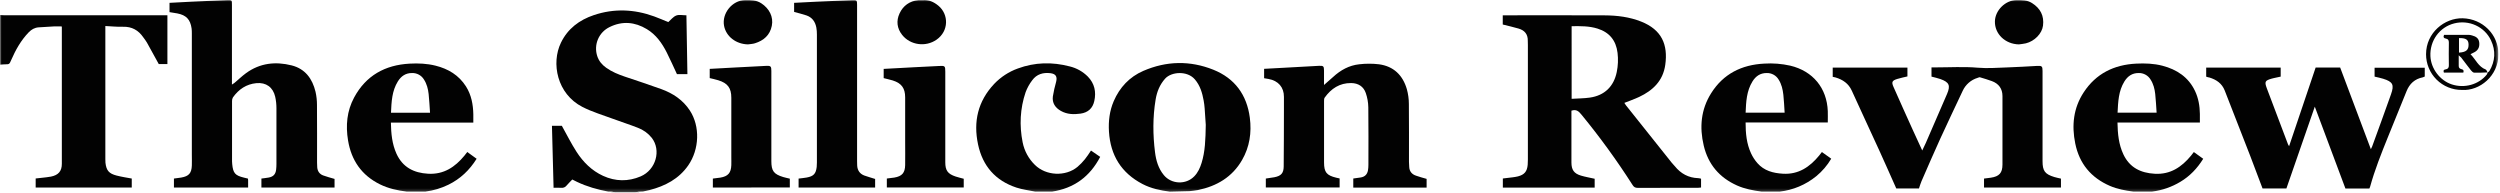 <?xml version="1.0" encoding="UTF-8"?> <svg xmlns="http://www.w3.org/2000/svg" width="777" height="60" viewBox="0 0 777 60" fill="none"><g clip-path="url(#clip0_9501_87872)"><mask id="mask0_9501_87872" style="mask-type:luminance" maskUnits="userSpaceOnUse" x="0" y="0" width="777" height="60"><path d="M776.523 0H0V59.776H776.523V0Z" fill="white"></path></mask><g mask="url(#mask0_9501_87872)"><path d="M189.032 59.545C185.685 58.918 182.427 57.998 179.343 56.528C178.903 56.316 178.468 56.095 177.868 55.79C177.283 56.405 176.651 57.02 176.066 57.696C175.878 57.935 175.633 58.122 175.354 58.24C175.074 58.359 174.769 58.404 174.467 58.372C173.702 58.316 172.93 58.36 172.052 58.36C171.883 51.903 171.716 45.531 171.546 39.098H174.62C176.169 41.87 177.531 44.609 179.179 47.169C181.237 50.366 183.912 53.038 187.434 54.652C191.27 56.41 195.251 56.476 199.119 54.821C203.877 52.785 205.566 46.684 202.561 42.831C201.425 41.419 199.929 40.34 198.231 39.708C195.723 38.725 193.143 37.906 190.608 36.964C187.397 35.769 184.065 34.795 181.033 33.243C173.088 29.176 171.268 19.606 174.342 13.271C176.461 8.902 180.049 6.216 184.571 4.694C190.869 2.575 197.137 2.855 203.343 5.11C204.797 5.636 206.216 6.266 207.698 6.868C208.48 6.187 209.201 5.218 210.157 4.832C211.03 4.478 212.161 4.756 213.337 4.756C213.44 10.886 213.543 16.93 213.647 23.036H210.391C209.341 20.791 208.343 18.529 207.231 16.323C205.756 13.409 203.897 10.78 201.034 9.052C197.307 6.799 193.382 6.465 189.457 8.412C187.836 9.193 186.554 10.535 185.848 12.19C185.141 13.845 185.059 15.699 185.616 17.41C186.108 18.959 187.092 20.115 188.388 21.042C190.166 22.32 192.17 23.132 194.23 23.83C198.017 25.111 201.821 26.338 205.574 27.708C209.184 29.026 212.297 31.099 214.426 34.377C217.623 39.295 217.377 46.372 213.915 51.386C210.986 55.613 206.732 57.806 201.893 59.073C201.221 59.248 200.535 59.373 199.857 59.52L198.657 59.565L197.402 59.776H191.255L190.006 59.557L189.032 59.545Z" fill="#020202"></path><path d="M0 4.675C0.445 4.699 0.893 4.748 1.34 4.748C17.77 4.748 34.198 4.748 50.626 4.748H52.03V19.911H49.343C48.091 17.621 46.884 15.408 45.654 13.212C45.337 12.644 44.916 12.14 44.535 11.604C43.013 9.391 40.982 8.238 38.216 8.319C36.433 8.37 34.645 8.179 32.742 8.088V49.485C32.733 49.852 32.744 50.219 32.776 50.584C33.049 53.002 33.866 53.951 36.236 54.563C37.028 54.77 37.834 54.922 38.636 55.08C39.393 55.227 40.153 55.35 40.95 55.49V58.281H11.085V55.473C12.192 55.35 13.284 55.227 14.373 55.106C14.865 55.05 15.357 54.986 15.831 54.89C18.118 54.433 19.217 53.223 19.22 50.931C19.234 36.77 19.234 22.608 19.22 8.444C19.204 8.361 19.18 8.278 19.151 8.198C18.435 8.198 17.675 8.169 16.938 8.198C15.305 8.279 13.675 8.405 12.042 8.498C10.783 8.572 9.782 9.157 8.931 10.033C6.507 12.534 4.849 15.524 3.472 18.681C2.904 19.98 2.934 19.984 1.463 19.999C0.971 19.999 0.494 20.066 0.01 20.1L0 4.675Z" fill="#020202"></path><path d="M190.001 59.557L191.25 59.776H190.02C190.036 59.703 190.029 59.627 190.001 59.557Z" fill="#656565"></path><path d="M197.395 59.776L198.649 59.565C198.625 59.632 198.617 59.705 198.625 59.776H197.395Z" fill="#656565"></path><path d="M488.4 34.399V36.551C488.4 41.203 488.4 45.855 488.4 50.506C488.4 52.773 489.187 53.921 491.351 54.575C492.718 54.986 494.139 55.217 495.622 55.559V58.316H467.085V55.473C468.069 55.357 469.077 55.249 470.083 55.116C470.651 55.051 471.216 54.953 471.775 54.821C473.791 54.3 474.632 53.284 474.809 51.197C474.853 50.67 474.866 50.139 474.866 49.608C474.866 37.733 474.866 25.857 474.866 13.982C474.866 13.534 474.826 13.087 474.836 12.639C474.875 10.63 473.833 9.415 471.974 8.877C470.375 8.41 468.745 8.043 467.056 7.618V4.758H468.285C478.443 4.758 488.602 4.721 498.76 4.775C502.62 4.795 506.444 5.267 510.071 6.706C516.465 9.241 518.447 13.857 517.566 20.149C516.875 25.087 513.747 28.107 509.452 30.123C507.976 30.814 506.432 31.352 504.843 31.979C505.003 32.225 505.156 32.486 505.335 32.717C510.088 38.691 514.849 44.662 519.617 50.631C519.897 50.98 520.234 51.285 520.517 51.634C522.388 53.961 524.776 55.276 527.801 55.37C528.049 55.388 528.295 55.424 528.538 55.478C528.573 55.478 528.6 55.529 528.688 55.611V58.283C528.396 58.311 528.086 58.365 527.776 58.365C521.511 58.365 515.235 58.365 508.975 58.387C508.237 58.387 507.816 58.141 507.415 57.516C502.559 49.911 497.252 42.602 491.523 35.631C490.716 34.652 489.959 33.853 488.4 34.399ZM488.464 30.711C490.431 30.588 492.317 30.595 494.164 30.327C498.701 29.668 501.578 26.865 502.488 22.379C502.891 20.421 502.975 18.409 502.734 16.424C502.266 12.575 500.218 10.052 496.522 8.889C493.913 8.068 491.218 8.11 488.461 8.139L488.464 30.711Z" fill="#020202"></path><path d="M103.977 55.606V58.289H81.246V55.495C82.038 55.387 82.807 55.316 83.565 55.171C84.939 54.905 85.628 54.172 85.812 52.793C85.887 52.186 85.922 51.575 85.918 50.963C85.918 45.167 85.942 39.371 85.918 33.575C85.916 32.395 85.787 31.219 85.532 30.067C84.856 27.116 82.704 25.557 79.692 25.842C76.561 26.139 74.183 27.76 72.398 30.268C72.197 30.615 72.1 31.013 72.118 31.414C72.103 37.657 72.103 43.901 72.118 50.147C72.118 50.432 72.145 50.717 72.172 51C72.438 53.816 73.079 54.551 75.861 55.215L77.063 55.507C77.09 55.677 77.108 55.847 77.117 56.019C77.117 56.757 77.117 57.475 77.117 58.281H54.059V55.495C54.797 55.397 55.534 55.318 56.294 55.19C58.697 54.777 59.538 53.835 59.624 51.421C59.663 50.28 59.624 49.136 59.624 47.993C59.624 35.465 59.624 22.935 59.624 10.404C59.635 9.874 59.608 9.344 59.545 8.818C59.151 6.042 57.868 4.702 55.119 4.171C54.322 4.016 53.516 3.907 52.687 3.772V0.883C55.055 0.757 57.376 0.637 59.697 0.514C63.334 0.342 66.971 0.167 70.611 0.022C72.086 -0.032 72.086 0.022 72.086 1.532V26.285C72.346 26.135 72.597 25.971 72.838 25.793C74.068 24.767 75.206 23.648 76.493 22.714C80.801 19.586 85.635 19.055 90.656 20.326C94.854 21.391 97.094 24.475 98.063 28.515C98.37 29.866 98.522 31.248 98.518 32.634C98.565 38.592 98.538 44.55 98.54 50.511C98.54 51.002 98.557 51.494 98.594 51.986C98.683 53.198 99.295 54.091 100.424 54.519C101.552 54.947 102.676 55.212 103.977 55.606Z" fill="#020202"></path><path d="M596.415 58.571H589.362C587.606 54.637 585.893 50.734 584.12 46.852C581.272 40.62 578.368 34.419 575.535 28.178C574.522 25.945 572.739 24.748 570.489 24.074C570.219 23.993 569.938 23.948 569.606 23.875V21.01H592.829V23.752C591.77 24.012 590.688 24.216 589.633 24.548C588.074 25.04 587.835 25.495 588.482 26.971C590.449 31.444 592.468 35.897 594.479 40.352C595.416 42.43 596.385 44.491 597.43 46.77C597.863 45.863 598.222 45.162 598.537 44.439C600.75 39.361 602.963 34.289 605.144 29.194C606.27 26.557 605.808 25.552 603.088 24.573C602.211 24.256 601.284 24.081 600.31 23.813V20.946H601.539C605.921 20.946 610.33 20.663 614.68 21.042C617.781 21.312 620.811 21.042 623.87 20.953C626.975 20.855 630.079 20.646 633.184 20.484C634.615 20.407 634.822 20.599 634.822 22.05C634.822 31.394 634.822 40.739 634.822 50.083C634.822 53.139 635.56 54.125 638.496 55.023C639.155 55.222 639.836 55.352 640.544 55.515V58.276H616.633V55.502C617.324 55.414 618.044 55.333 618.76 55.227C621.356 54.841 622.36 53.752 622.367 51.16C622.387 44.058 622.387 36.957 622.367 29.855C622.367 27.58 621.216 25.994 619.065 25.203C617.852 24.76 616.606 24.384 615.376 24.022C615.175 23.963 614.904 24.116 614.67 24.189C613.647 24.491 612.701 25.009 611.894 25.709C611.088 26.408 610.441 27.273 609.998 28.244C607.66 33.216 605.287 38.176 603.002 43.175C601.006 47.548 599.105 51.962 597.182 56.368C596.877 57.081 596.673 57.829 596.415 58.571Z" fill="#020202"></path><path d="M710.616 58.571H703.197C701.929 55.212 700.687 51.856 699.393 48.519C696.757 41.72 694.082 34.938 691.446 28.139C690.585 25.925 688.856 24.76 686.69 24.093C686.535 24.044 686.368 24.037 686.198 23.995C686.029 23.953 685.893 23.897 685.684 23.828V21.007H708.836V23.813L706.797 24.251C706.552 24.302 706.306 24.359 706.084 24.425C703.977 25.023 703.753 25.365 704.525 27.438C706.699 33.27 708.922 39.084 711.128 44.897C711.224 45.084 711.332 45.265 711.452 45.438C714.236 37.188 716.965 29.105 719.702 20.993H727.325L736.866 46.375C737.036 46.016 737.174 45.775 737.267 45.519C739.234 40.124 741.202 34.736 743.117 29.329C744.187 26.321 743.7 25.409 740.658 24.465C739.805 24.199 738.922 24.035 738.02 23.813V21.047H753.612V23.789C753.42 23.891 753.221 23.973 753.012 24.035C750.504 24.526 748.886 26.021 747.947 28.36C746.024 33.157 744.052 37.933 742.116 42.725C740.088 47.749 738.083 52.78 736.635 58.011C736.571 58.207 736.495 58.4 736.409 58.589H728.958C725.815 50.194 722.673 41.794 719.439 33.15C716.442 41.764 713.535 50.139 710.616 58.571Z" fill="#020202"></path><path d="M443.39 55.593V58.298H420.6V55.48C421.38 55.372 422.144 55.279 422.904 55.158C424.19 54.954 424.953 54.189 425.169 52.923C425.26 52.36 425.307 51.789 425.302 51.219C425.302 45.263 425.358 39.305 425.272 33.347C425.243 31.84 424.98 30.346 424.49 28.921C423.787 26.865 422.137 25.842 419.953 25.815C416.368 25.773 413.732 27.521 411.716 30.332C411.529 30.593 411.514 31.018 411.514 31.37C411.502 37.734 411.489 44.1 411.514 50.464C411.514 53.557 412.308 54.504 415.316 55.232C415.633 55.308 415.953 55.37 416.356 55.458V58.271H393.418V55.493C394.321 55.357 395.211 55.247 396.084 55.084C398.152 54.679 398.948 53.84 398.971 51.767C399.035 45.976 399.03 40.183 399.047 34.389C399.047 32.961 399.047 31.534 399.047 30.106C399.066 27.155 397.311 25.079 394.254 24.541C393.814 24.462 393.371 24.391 392.887 24.31V21.393L399.125 21.054L409.908 20.459C411.295 20.383 411.499 20.567 411.502 21.922C411.502 23.331 411.502 24.738 411.502 26.41C412.574 25.471 413.469 24.718 414.327 23.926C416.644 21.787 419.321 20.306 422.471 19.977C424.5 19.738 426.548 19.738 428.577 19.977C433.156 20.592 435.996 23.39 437.253 27.73C437.663 29.224 437.875 30.765 437.877 32.314C437.946 38.311 437.902 44.309 437.909 50.306C437.909 50.835 437.958 51.364 437.985 51.893C438.057 53.284 438.824 54.17 440.095 54.597C441.138 54.981 442.21 55.254 443.39 55.593Z" fill="#020202"></path><path d="M369.74 59.407L363.563 59.565C360.627 59.186 357.755 58.581 355.102 57.199C348.492 53.757 345.12 48.243 344.668 40.916C344.469 37.67 344.845 34.466 346.143 31.448C348 27.152 351.044 23.897 355.343 22.033C362.511 18.922 369.868 18.772 377.102 21.669C383.774 24.339 387.529 29.481 388.446 36.598C389.043 41.216 388.382 45.661 386.038 49.729C382.984 55.028 378.17 57.866 372.285 59.073C371.452 59.245 370.591 59.297 369.74 59.407ZM374.754 38.818C374.683 37.731 374.562 35.7 374.407 33.671C374.348 32.859 374.245 32.051 374.097 31.249C373.665 28.866 373.006 26.594 371.37 24.679C369.007 21.912 364.055 22.267 362.107 24.455C360.438 26.329 359.572 28.52 359.171 30.917C358.259 36.379 358.293 41.875 358.984 47.343C359.304 49.884 360.022 52.375 361.726 54.43C364.099 57.298 368.611 57.465 371.191 54.789C372.329 53.617 372.971 52.175 373.451 50.644C374.557 47.093 374.675 43.424 374.754 38.813V38.818Z" fill="#020202"></path><path d="M553.111 59.557L547.443 59.543C544.844 59.198 542.279 58.724 539.865 57.644C534.371 55.185 530.904 51.074 529.52 45.253C528.165 39.553 528.642 34.052 531.809 28.999C535.608 22.94 541.316 20.12 548.341 19.768C551.043 19.597 553.756 19.81 556.397 20.402C563.429 22.07 567.809 27.354 568.077 34.556C568.119 35.695 568.077 36.836 568.077 38.058H542.53C542.53 41.417 542.823 44.639 544.22 47.648C544.734 48.756 545.402 49.786 546.204 50.707C548.284 53.078 551.093 53.811 554.134 53.99C558.993 54.278 562.47 51.885 565.387 48.352C565.67 48.007 565.935 47.651 566.248 47.25L569.144 49.325C567.925 51.4 566.348 53.243 564.489 54.77C561.231 57.419 557.284 59.08 553.111 59.557ZM554.663 35.021C554.528 33.022 554.466 31.232 554.267 29.456C554.08 27.799 553.714 26.164 552.792 24.725C552.413 24.09 551.872 23.567 551.223 23.21C550.574 22.854 549.843 22.676 549.103 22.697C547.089 22.682 545.683 23.68 544.677 25.296C542.82 28.293 542.68 31.662 542.538 35.021H554.663Z" fill="#020202"></path><path d="M668.889 59.543H662.988C660.509 59.221 658.07 58.773 655.751 57.77C649.879 55.222 646.259 50.845 644.985 44.587C643.844 38.978 644.41 33.602 647.599 28.724C651.42 22.874 657.042 20.117 663.92 19.776C666.661 19.638 669.413 19.731 672.091 20.432C676.574 21.605 680.166 23.976 682.207 28.267C683.275 30.509 683.683 32.919 683.722 35.398C683.737 36.248 683.722 37.102 683.722 38.09H658.111C658.178 41.582 658.49 44.88 659.941 47.963C661.874 52.075 665.306 53.757 669.691 54.005C674.55 54.283 678.037 51.932 680.958 48.398C681.243 48.054 681.507 47.693 681.846 47.255L684.76 49.35C682.903 52.333 680.602 54.76 677.629 56.523C674.958 58.127 671.98 59.156 668.889 59.543ZM670.276 35.021C670.126 32.936 670.05 31.067 669.843 29.213C669.666 27.634 669.283 26.088 668.395 24.723C668.014 24.089 667.473 23.568 666.824 23.212C666.177 22.856 665.447 22.678 664.706 22.697C662.688 22.677 661.286 23.68 660.28 25.289C658.416 28.281 658.313 31.652 658.138 35.021H670.276Z" fill="#020202"></path><path d="M132.256 59.543H126.354C123.499 59.191 120.723 58.584 118.114 57.303C112.374 54.48 109.185 49.815 108.17 43.623C107.412 39.007 107.803 34.5 110.061 30.307C113.749 23.466 119.68 20.203 127.303 19.78C130.008 19.63 132.713 19.744 135.359 20.407C139.315 21.391 142.62 23.373 144.836 26.877C146.498 29.508 147.049 32.464 147.108 35.528C147.125 36.337 147.108 37.146 147.108 38.095H121.493C121.549 41.508 121.854 44.734 123.214 47.752C125.125 51.969 128.582 53.752 133.079 53.998C137.941 54.266 141.425 51.915 144.342 48.379C144.627 48.035 144.893 47.675 145.227 47.243L148.136 49.345C145.923 52.884 143.083 55.586 139.384 57.401C137.141 58.499 134.733 59.222 132.256 59.543ZM133.652 35.029C133.505 32.948 133.426 31.079 133.222 29.223C133.045 27.642 132.661 26.095 131.776 24.728C131.396 24.093 130.854 23.571 130.206 23.214C129.558 22.857 128.827 22.679 128.088 22.697C126.069 22.675 124.667 23.68 123.661 25.286C121.8 28.281 121.675 31.652 121.522 35.029H133.652Z" fill="#020202"></path><path d="M271.989 55.618V58.276H248.203V55.503C249.111 55.387 249.925 55.323 250.719 55.175C252.861 54.782 253.586 54.003 253.832 51.873C253.879 51.427 253.898 50.979 253.894 50.53C253.894 37.271 253.894 24.012 253.894 10.751C253.903 10.018 253.847 9.285 253.719 8.562C253.377 6.76 252.423 5.388 250.623 4.783C249.394 4.37 248.122 4.07 246.809 3.703V0.883C249.108 0.762 251.385 0.637 253.665 0.529C257.422 0.352 261.182 0.177 264.942 0.037C266.289 -0.015 266.38 0.118 266.38 1.512C266.38 17.707 266.38 33.904 266.38 50.103C266.38 50.55 266.38 51 266.412 51.448C266.489 52.938 267.209 54.012 268.608 54.544C269.668 54.932 270.772 55.227 271.989 55.618Z" fill="#020202"></path><path d="M326.956 59.56H321.775C319.807 59.152 317.796 58.928 315.91 58.303C309.371 56.139 305.403 51.593 303.979 44.894C302.469 37.803 303.925 31.456 308.985 26.083C311.026 23.939 313.537 22.299 316.321 21.293C321.634 19.325 327.052 19.217 332.501 20.648C334.623 21.164 336.563 22.256 338.102 23.806C340.19 25.957 340.736 28.539 340.112 31.382C339.62 33.649 338.169 34.984 335.821 35.316C333.706 35.616 331.64 35.548 329.734 34.48C327.974 33.497 326.963 32.009 327.231 29.961C327.48 28.439 327.814 26.933 328.239 25.451C328.657 23.813 328.156 22.96 326.476 22.746C324.209 22.466 322.195 23.051 320.821 24.939C319.95 26.073 319.254 27.33 318.757 28.67C317.036 33.762 316.79 38.998 317.84 44.248C318.371 46.914 319.699 49.357 321.649 51.251C325.075 54.644 331.151 54.954 334.884 51.863C335.722 51.146 336.492 50.353 337.185 49.495C337.857 48.684 338.415 47.774 339.081 46.79L341.941 48.757C338.727 54.907 333.787 58.527 326.956 59.56Z" fill="#020202"></path><path d="M274.647 24.28V21.413C277.869 21.239 281.041 21.061 284.218 20.894C286.79 20.759 289.362 20.648 291.934 20.506C293.697 20.412 293.796 20.506 293.796 22.306V50.444C293.796 52.977 294.553 54.042 296.993 54.858C297.802 55.131 298.638 55.316 299.528 55.559V58.264H275.629V55.485C276.428 55.385 277.195 55.318 277.952 55.19C280.345 54.782 281.284 53.73 281.324 51.303C281.365 48.814 281.324 46.328 281.324 43.839C281.324 39.312 281.324 34.785 281.324 30.258C281.324 27.418 280.205 25.874 277.485 25.011C276.565 24.735 275.616 24.526 274.647 24.28Z" fill="#020202"></path><path d="M221.557 58.276V55.5C222.361 55.399 223.129 55.33 223.888 55.203C226.271 54.802 227.203 53.742 227.294 51.332C227.326 50.516 227.294 49.699 227.294 48.873V30.396C227.294 27.357 226.17 25.839 223.222 24.939C222.366 24.676 221.486 24.497 220.579 24.27V21.408C223.062 21.27 225.497 21.133 227.941 21.003C231.329 20.822 234.719 20.646 238.109 20.474C239.533 20.4 239.737 20.594 239.737 22.045V50.078C239.737 53.125 240.475 54.118 243.411 55.02C244.07 55.222 244.751 55.352 245.476 55.527V58.274L221.557 58.276Z" fill="#020202"></path><path d="M232.473 13.795C228.753 13.714 225.676 11.356 225.039 8.026C224.302 4.144 227.57 0.118 231.546 0.02C233.316 -0.027 235.05 0 236.624 1.033C239.132 2.683 240.43 5.253 239.88 8.024C239.304 10.901 237.374 12.605 234.639 13.448C233.948 13.67 233.196 13.687 232.473 13.795Z" fill="#020202"></path><path d="M286.771 0.022C288.578 -0.138 290.213 0.568 291.689 1.805C294.858 4.461 294.962 9.62 291.079 12.335C287.712 14.688 282.927 14.056 280.382 10.842C278.771 8.801 278.508 6.475 279.583 4.166C280.702 1.758 282.698 0.337 285.401 0.03C285.856 0.003 286.313 0.001 286.771 0.022Z" fill="#020202"></path><path d="M627.472 13.797C623.223 13.709 619.918 10.554 620.019 6.612C620.107 3.202 623.267 0.088 626.693 0.017C628.38 -0.017 630.037 -0.005 631.547 0.949C634.156 2.599 635.356 4.908 634.967 7.977C634.657 10.436 632.339 12.806 629.643 13.466C628.935 13.638 628.198 13.689 627.472 13.797Z" fill="#020202"></path><path d="M765.177 27.954C763.714 27.966 762.263 27.689 760.908 27.137C759.553 26.585 758.321 25.77 757.284 24.739C756.246 23.707 755.425 22.481 754.864 21.13C754.303 19.778 754.016 18.329 754.018 16.866C754.018 10.136 759.802 5.555 765.384 5.68C771.531 5.818 776.513 10.682 776.521 16.827C776.53 23.646 770.616 28.313 765.177 27.954ZM773.134 22.544C773.326 22.394 773.584 22.286 773.7 22.09C775.532 18.991 775.726 15.762 774.192 12.524C772.183 8.275 767.368 6.111 762.787 7.267C758.206 8.422 755.139 12.642 755.373 17.484C755.562 21.367 758.324 24.996 761.993 26.221C765.927 27.531 770.353 26.309 772.874 23.201C773.002 22.986 773.098 22.755 773.159 22.512L773.134 22.544Z" fill="#020202"></path><path d="M773.164 22.508C771.777 22.547 770.388 22.635 769.003 22.591C768.657 22.591 768.248 22.198 767.998 21.883C766.955 20.575 765.967 19.225 764.944 17.897C764.703 17.642 764.444 17.405 764.171 17.186C764.171 18.475 764.171 19.515 764.171 20.555C764.171 21.167 764.612 21.408 765.111 21.519C765.716 21.654 765.767 22.011 765.603 22.562H759.561C759.371 22.035 759.384 21.652 760.094 21.558C760.805 21.465 761.12 21.067 761.105 20.304C761.066 17.939 761.066 15.572 761.105 13.205C761.105 12.517 760.889 12.118 760.21 12C759.531 11.882 759.29 11.548 759.612 10.83C762.17 10.83 764.742 10.83 767.314 10.83C767.683 10.854 768.047 10.925 768.396 11.041C769.493 11.334 770.363 11.88 770.533 13.114C770.703 14.385 770.366 15.467 769.188 16.153C768.804 16.38 768.394 16.562 767.835 16.844C769.429 18.45 770.245 20.712 772.562 21.605C772.83 21.711 772.945 22.212 773.13 22.53L773.164 22.508ZM764.255 11.84V16.352C766.505 16.22 767.297 15.502 767.228 13.743C767.174 12.317 766.382 11.801 764.255 11.84Z" fill="#020202"></path></g></g><defs><clipPath id="clip0_9501_87872"><rect width="776.557" height="60" fill="white"></rect></clipPath></defs></svg> 
